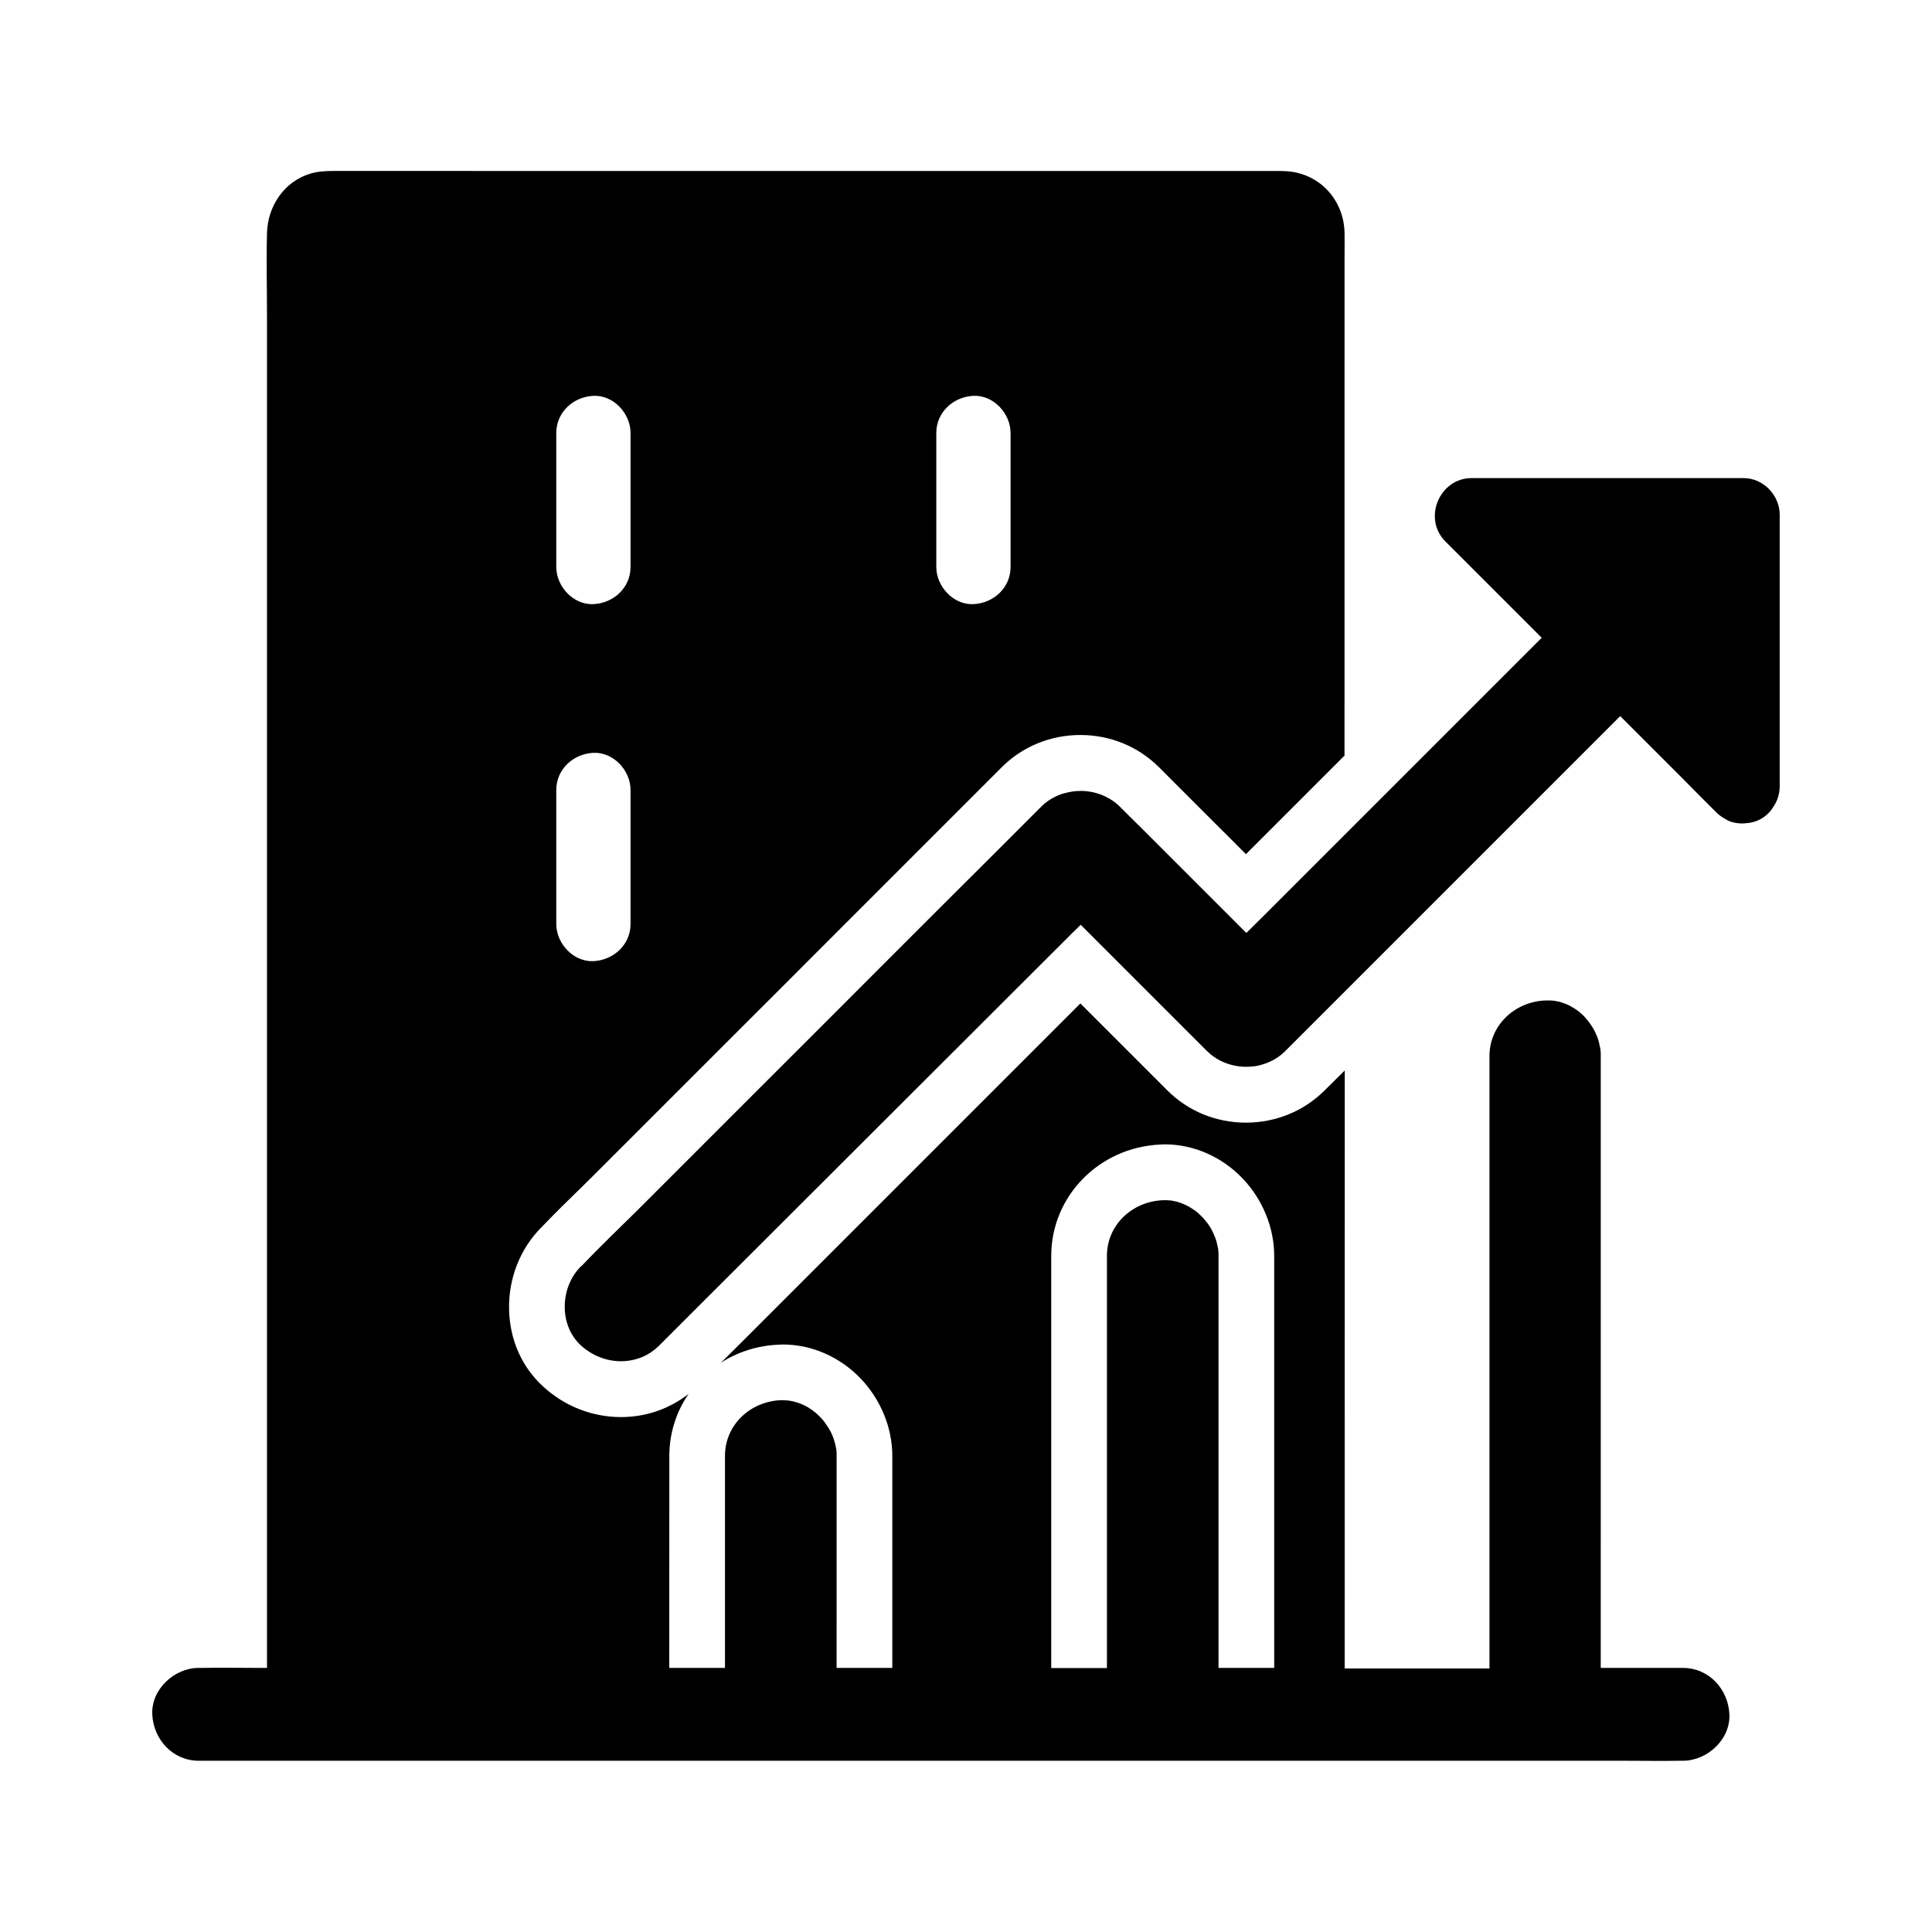 <?xml version="1.0" encoding="UTF-8"?>
<!-- Uploaded to: ICON Repo, www.svgrepo.com, Generator: ICON Repo Mixer Tools -->
<svg fill="#000000" width="800px" height="800px" version="1.1" viewBox="144 144 512 512" xmlns="http://www.w3.org/2000/svg">
 <g>
  <path d="m615.64 280.44v71.93c0 2.215-0.738 4.231-1.969 5.856v0.051c-0.246 0.395-0.543 0.738-0.887 1.082-1.625 1.77-3.887 2.707-6.199 2.805-0.246 0.051-0.492 0.051-0.789 0.051h-0.344c-0.984 0-1.969-0.195-2.856-0.492-0.195-0.051-0.395-0.148-0.59-0.246-0.098-0.051-0.148-0.051-0.195-0.098-0.195-0.098-0.344-0.195-0.543-0.297-0.148-0.098-0.344-0.195-0.492-0.297-0.246-0.148-0.492-0.297-0.738-0.492-0.441-0.297-0.836-0.641-1.18-0.984-2.953-2.953-5.953-5.953-8.906-8.953l-16.582-16.582c-4.133 4.133-8.215 8.215-12.348 12.348-11.711 11.711-23.418 23.418-35.129 35.129l-29.176 29.176c-4.035 4.035-8.07 8.07-12.055 12.055-1.918 1.969-4.328 3.199-6.887 3.836-0.441 0.098-0.836 0.195-1.277 0.246-0.738 0.098-1.477 0.148-2.262 0.148-3.102 0-6.199-0.934-8.758-2.805-0.395-0.297-0.789-0.59-1.133-0.934-0.195-0.148-0.344-0.344-0.543-0.492l-33.406-33.406c-1.574 1.523-3.102 3.051-4.625 4.574l-94.906 94.762-12.102 12.102c-1.426 1.426-3.051 2.508-4.773 3.199-0.441 0.148-0.887 0.344-1.328 0.441-1.328 0.395-2.707 0.59-4.082 0.59-3.836 0-7.676-1.477-10.676-4.231-5.856-5.41-5.461-15.398 0-20.859 0.098-0.051 0.148-0.148 0.246-0.195 4.82-5.066 9.891-9.891 14.859-14.809 10.137-10.137 20.27-20.27 30.406-30.406 11.711-11.711 23.469-23.418 35.18-35.18 9.742-9.742 19.484-19.484 29.227-29.176 4.035-4.035 8.07-8.07 12.102-12.102 0.344-0.344 0.738-0.688 1.082-0.984 0.59-0.441 1.18-0.887 1.82-1.23s1.277-0.688 1.969-0.934c0.441-0.195 0.887-0.344 1.379-0.441 1.379-0.395 2.805-0.59 4.231-0.59 3.789 0 7.625 1.426 10.43 4.231 1.82 1.82 3.641 3.641 5.512 5.461 9.297 9.297 18.648 18.648 27.945 27.945 1.523-1.523 3.102-3.051 4.625-4.574 7.184-7.184 14.367-14.367 21.5-21.5l8.855-8.855c11.711-11.711 23.418-23.418 35.129-35.129 2.707-2.707 5.461-5.461 8.168-8.168-0.395-0.395-0.789-0.789-1.18-1.18-8.117-8.117-16.234-16.234-24.355-24.355-6.051-6.051-1.574-16.777 6.938-16.777h71.93c5.258-0.102 9.738 4.426 9.738 9.738z"/>
  <path d="m602.31 598.32c-0.297-6.641-5.41-12.301-12.301-12.301h-21.797l0.004-162.21v-0.688c0-0.246-0.051-0.492-0.051-0.688 0-0.246-0.051-0.492-0.098-0.688-0.051-0.246-0.098-0.492-0.148-0.688-0.051-0.246-0.098-0.441-0.148-0.688-0.051-0.195-0.098-0.395-0.148-0.59 0-0.051-0.051-0.098-0.051-0.148-0.051-0.195-0.148-0.395-0.195-0.59-0.098-0.195-0.148-0.441-0.246-0.641-0.098-0.195-0.195-0.441-0.297-0.641-0.098-0.195-0.195-0.441-0.297-0.641-0.246-0.395-0.441-0.836-0.738-1.23-0.148-0.195-0.246-0.395-0.395-0.59-0.148-0.195-0.297-0.395-0.441-0.59-0.148-0.195-0.297-0.395-0.441-0.543-0.098-0.098-0.195-0.246-0.297-0.344-0.098-0.098-0.195-0.246-0.297-0.344-0.195-0.195-0.395-0.441-0.641-0.641-0.195-0.148-0.344-0.297-0.543-0.492-0.195-0.148-0.344-0.297-0.543-0.441-0.098-0.051-0.195-0.148-0.297-0.195-0.195-0.148-0.395-0.297-0.59-0.395-0.297-0.195-0.59-0.395-0.934-0.543 0 0-0.051 0-0.051-0.051-0.195-0.098-0.395-0.195-0.543-0.297-0.195-0.098-0.441-0.195-0.641-0.297-0.148-0.051-0.246-0.098-0.395-0.148s-0.297-0.098-0.441-0.148c-0.148-0.051-0.297-0.098-0.441-0.148-0.148-0.051-0.297-0.098-0.441-0.148-0.148-0.051-0.297-0.098-0.441-0.098-0.148-0.051-0.297-0.051-0.441-0.098-0.195-0.051-0.344-0.051-0.543-0.098-0.148-0.051-0.297-0.051-0.441-0.051h-0.098c-0.195 0-0.344-0.051-0.543-0.051h-0.297-0.051-0.543-0.543c-8.02 0.344-14.762 6.496-14.762 14.762v162.26h-38.375l0.02-158.47-5.312 5.262c-5.512 5.512-12.941 8.562-20.859 8.562-7.969 0-15.352-3.051-20.859-8.562l-23.027-23.027-88.957 88.957-6.297 6.25c4.379-2.805 9.594-4.527 15.203-4.773 0.395 0 0.836-0.051 1.23-0.051 7.676 0 15.254 3.344 20.762 9.199 5.215 5.559 8.215 12.941 8.215 20.32v56.188h-14.762l0.004-56.137v-0.688c0-0.492-0.051-0.934-0.148-1.426-0.051-0.246-0.098-0.441-0.148-0.688-0.051-0.195-0.098-0.395-0.148-0.641 0-0.051-0.051-0.098-0.051-0.148-0.051-0.148-0.098-0.297-0.148-0.492 0-0.051-0.051-0.148-0.051-0.195-0.051-0.195-0.148-0.395-0.195-0.59-0.098-0.246-0.148-0.441-0.246-0.641-0.098-0.195-0.195-0.441-0.297-0.641-0.098-0.148-0.148-0.344-0.246-0.492-0.051-0.098-0.098-0.148-0.148-0.246-0.195-0.344-0.344-0.641-0.59-0.984-0.297-0.441-0.59-0.887-0.887-1.277-0.344-0.441-0.738-0.887-1.18-1.328l-0.246-0.246c-0.492-0.492-1.031-0.934-1.625-1.379-0.195-0.148-0.395-0.297-0.59-0.395-0.195-0.148-0.395-0.246-0.59-0.395-2.016-1.18-4.328-1.918-6.742-1.918h-0.543c-8.02 0.344-14.762 6.496-14.762 14.762v56.188h-14.762l0.012-56.141c0-6.102 1.871-11.809 5.117-16.48-5.117 3.984-11.316 6.148-17.91 6.148-7.625 0-14.957-2.856-20.664-8.117-5.656-5.164-8.855-12.449-9.004-20.418-0.195-8.215 2.953-16.137 8.562-21.746l0.195-0.195c3.297-3.445 6.691-6.789 9.988-9.988 1.625-1.574 3.297-3.246 4.871-4.82l30.406-30.406c11.711-11.711 23.469-23.418 35.18-35.18 6.543-6.543 13.039-13.039 19.582-19.582l21.746-21.746c5.512-5.512 12.941-8.562 20.859-8.562 7.922 0 15.352 3.051 20.859 8.562 0.934 0.887 1.82 1.82 2.754 2.754 0.934 0.934 1.82 1.82 2.754 2.754l9.297 9.297c2.754 2.754 5.512 5.461 8.215 8.215l26.125-26.125 0.008-132.2c0-2.117 0.051-4.281 0-6.394-0.195-8.512-6.348-15.449-14.906-16.234-0.984-0.098-1.969-0.098-3-0.098l-249.99-0.004c-2.016 0-3.984 0.098-5.953 0.641-7.086 2.016-11.512 8.609-11.711 15.793-0.195 7.332 0 14.66 0 21.992v358.28h-2.066c-5.117 0-10.281-0.098-15.398 0h-0.641c-6.445 0-12.594 5.656-12.301 12.301 0.297 6.641 5.41 12.301 12.301 12.301h377.32c5.117 0 10.281 0.098 15.398 0h0.641c6.445-0.004 12.598-5.664 12.301-12.305zm-210.18-339.58c0-5.512 4.527-9.594 9.84-9.84s9.84 4.676 9.84 9.84v35.523c0 5.512-4.527 9.594-9.84 9.84s-9.84-4.676-9.84-9.84zm-100.71 0c0-5.512 4.527-9.594 9.84-9.84s9.84 4.676 9.84 9.84v35.523c0 5.512-4.527 9.594-9.84 9.84s-9.84-4.676-9.84-9.84zm0 94.609c0-5.512 4.527-9.594 9.84-9.84s9.84 4.676 9.84 9.84v35.523c0 5.512-4.527 9.594-9.84 9.84s-9.84-4.676-9.84-9.84zm190.26 232.67h-14.762v-109.22-0.688c0-0.246-0.051-0.492-0.051-0.688 0-0.246-0.051-0.441-0.098-0.688-0.051-0.246-0.098-0.441-0.148-0.688-0.051-0.246-0.098-0.441-0.148-0.688-0.051-0.246-0.148-0.441-0.195-0.688-0.051-0.246-0.148-0.441-0.246-0.688-0.098-0.246-0.148-0.441-0.246-0.641-0.098-0.195-0.195-0.441-0.297-0.641-0.098-0.195-0.195-0.441-0.297-0.641-0.246-0.441-0.441-0.836-0.738-1.23-0.148-0.195-0.246-0.395-0.395-0.59-0.148-0.195-0.297-0.395-0.441-0.543-0.148-0.195-0.297-0.395-0.441-0.543-0.148-0.195-0.297-0.344-0.492-0.543-0.148-0.148-0.297-0.297-0.441-0.441l-0.051-0.051c-0.148-0.148-0.297-0.246-0.395-0.395-0.148-0.148-0.344-0.297-0.492-0.441-0.148-0.148-0.297-0.246-0.441-0.344-0.148-0.098-0.297-0.195-0.441-0.297-0.148-0.098-0.297-0.195-0.441-0.297-0.297-0.195-0.59-0.395-0.887-0.543-0.195-0.098-0.395-0.246-0.641-0.344-0.195-0.098-0.441-0.195-0.641-0.297-0.195-0.098-0.395-0.148-0.59-0.246 0 0-0.051 0-0.098-0.051-0.195-0.051-0.395-0.148-0.59-0.195-0.195-0.051-0.395-0.148-0.59-0.195h-0.051c-0.148-0.051-0.297-0.098-0.441-0.098-0.246-0.051-0.441-0.098-0.688-0.148-0.051 0-0.148 0-0.195-0.051-0.148-0.051-0.344-0.051-0.492-0.051h-0.148c-0.195 0-0.395-0.051-0.59-0.051h-0.688-0.543c-8.02 0.344-14.762 6.496-14.762 14.762v109.22h-14.762v-109.22c0-15.844 12.695-28.781 28.879-29.52 0.395 0 0.836-0.051 1.23-0.051 7.676 0 15.254 3.344 20.762 9.199 5.215 5.559 8.215 12.941 8.215 20.32z"/>
 </g>
</svg>